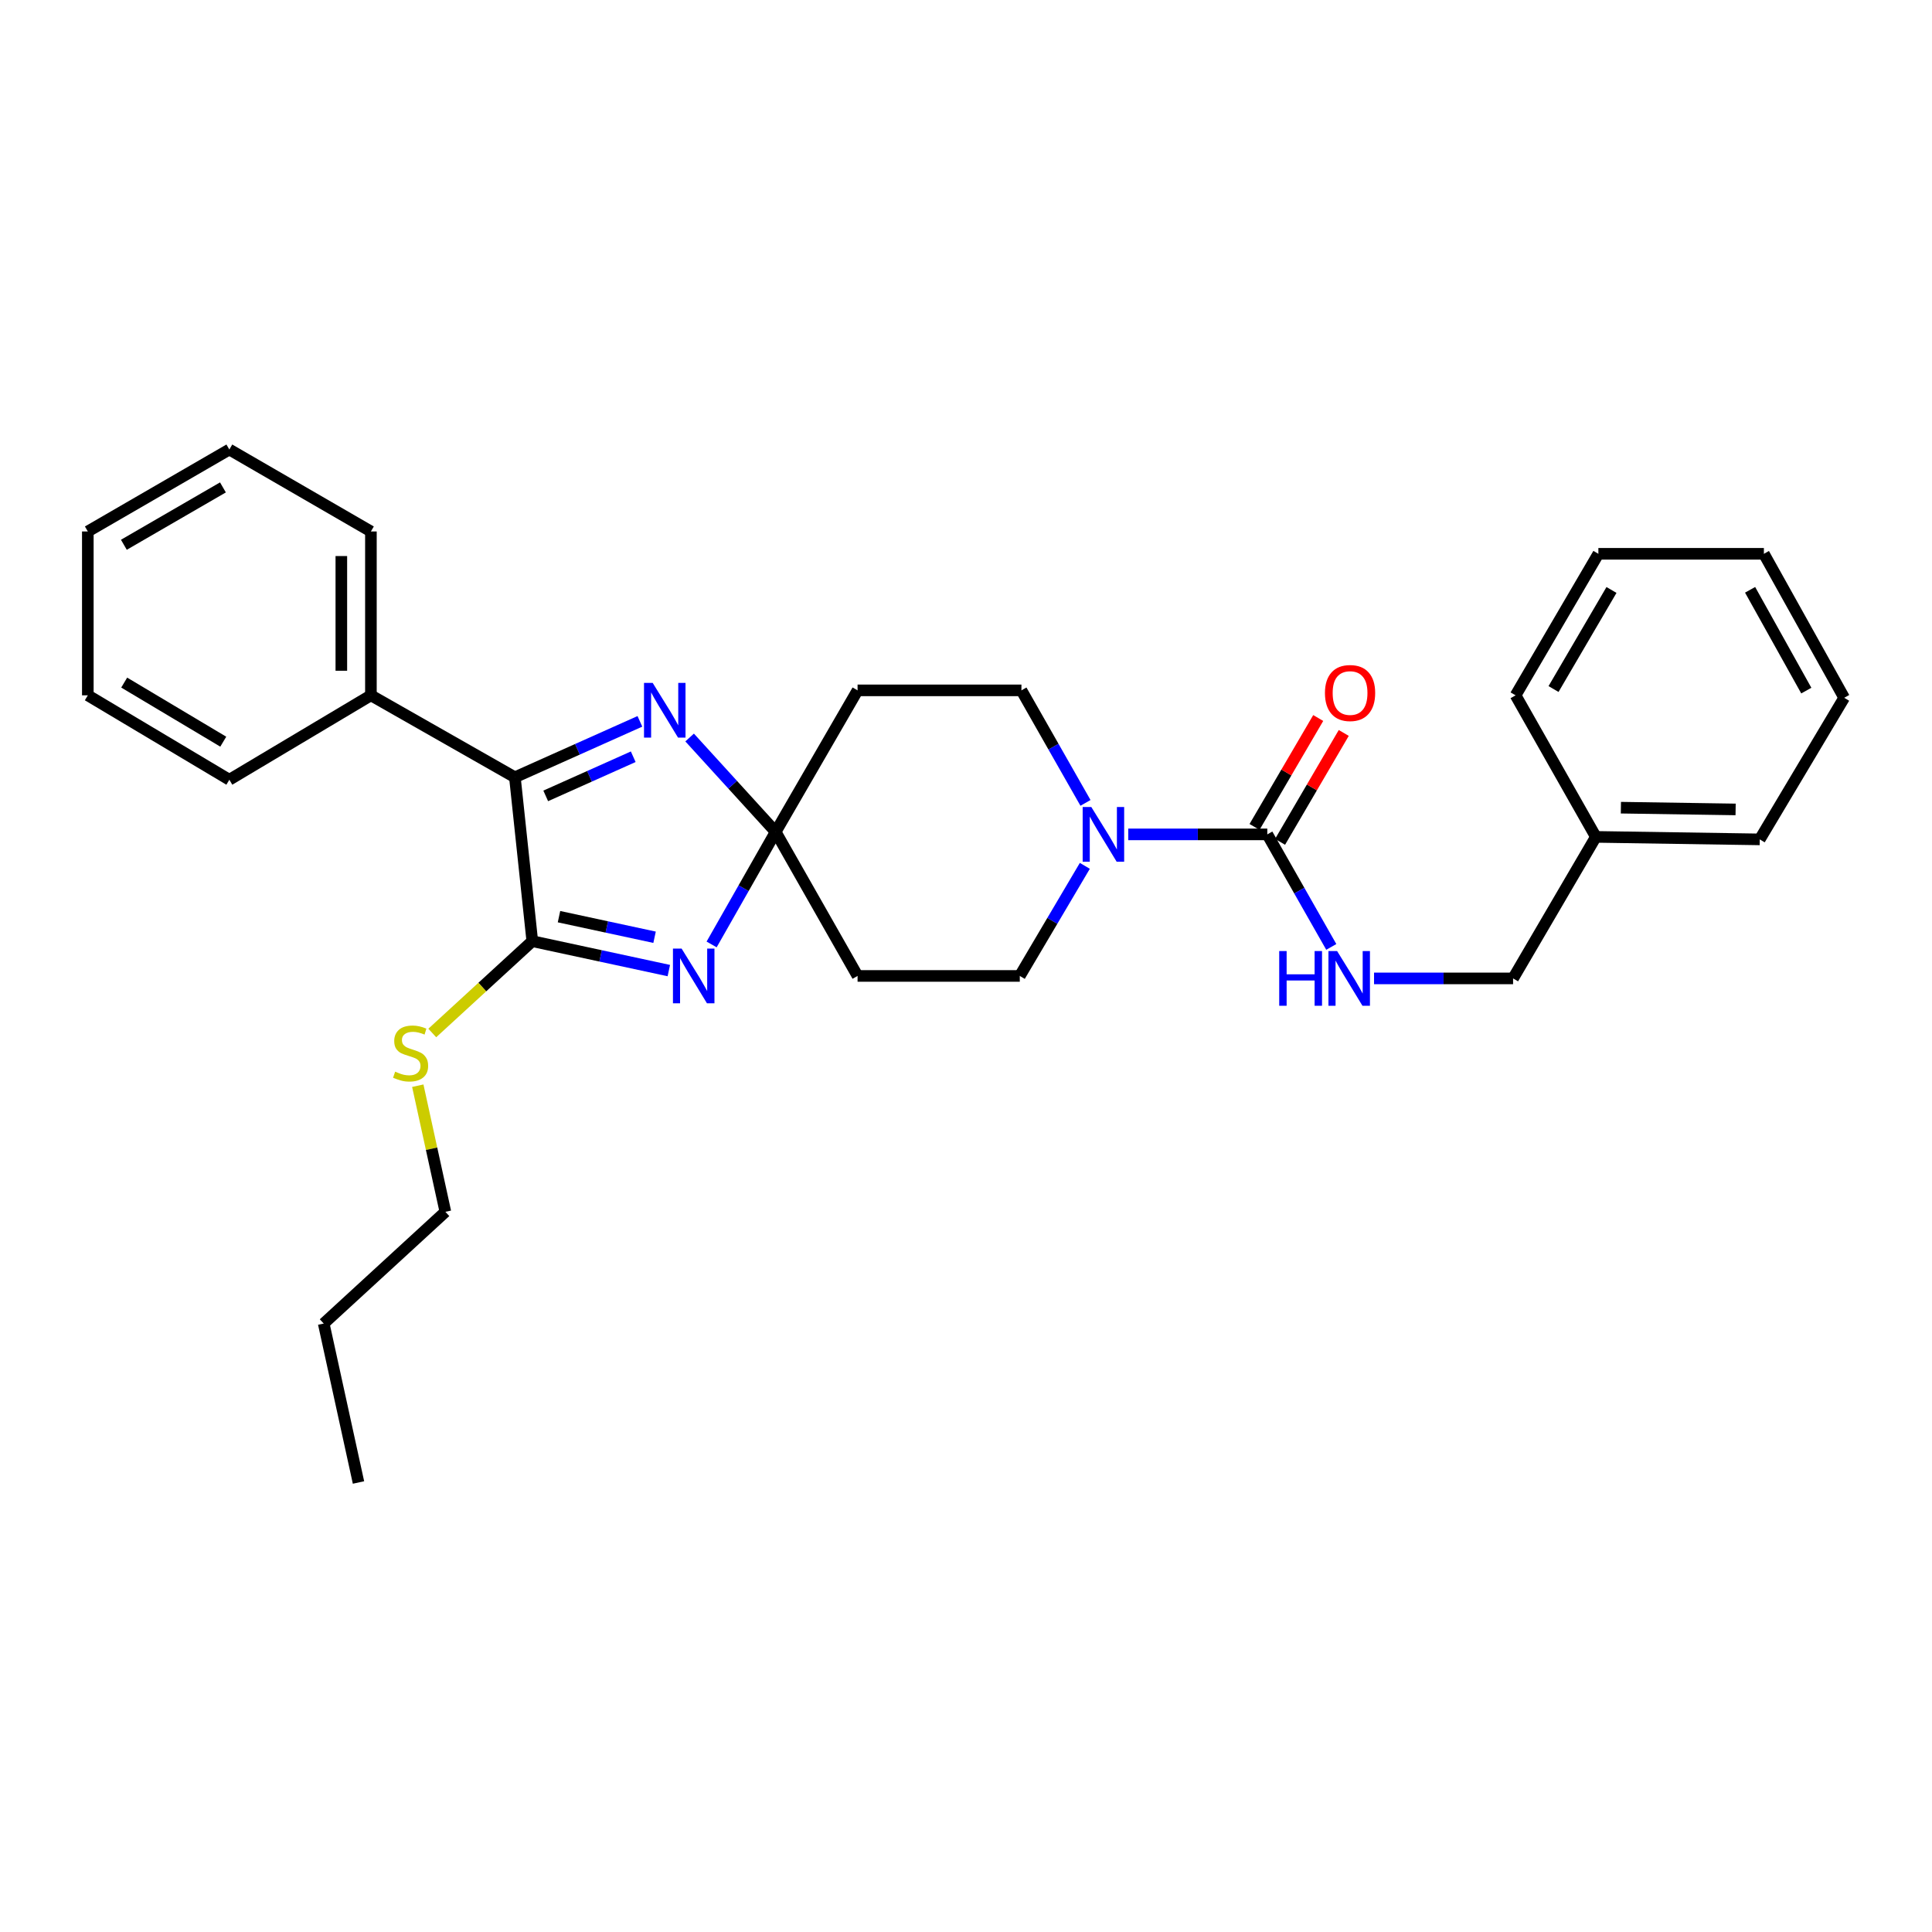 <?xml version='1.0' encoding='iso-8859-1'?>
<svg version='1.1' baseProfile='full'
              xmlns='http://www.w3.org/2000/svg'
                      xmlns:rdkit='http://www.rdkit.org/xml'
                      xmlns:xlink='http://www.w3.org/1999/xlink'
                  xml:space='preserve'
width='1000px' height='1000px' viewBox='0 0 1000 1000'>
<!-- END OF HEADER -->
<rect style='opacity:1.0;fill:#FFFFFF;stroke:none' width='1000' height='1000' x='0' y='0'> </rect>
<path class='bond-0' d='M 368.333,488.841 L 384.905,459.713' style='fill:none;fill-rule:evenodd;stroke:#0000FF;stroke-width:6px;stroke-linecap:butt;stroke-linejoin:miter;stroke-opacity:1' />
<path class='bond-0' d='M 384.905,459.713 L 401.476,430.584' style='fill:none;fill-rule:evenodd;stroke:#000000;stroke-width:6px;stroke-linecap:butt;stroke-linejoin:miter;stroke-opacity:1' />
<path class='bond-1' d='M 346.181,502.372 L 310.847,494.76' style='fill:none;fill-rule:evenodd;stroke:#0000FF;stroke-width:6px;stroke-linecap:butt;stroke-linejoin:miter;stroke-opacity:1' />
<path class='bond-1' d='M 310.847,494.76 L 275.513,487.148' style='fill:none;fill-rule:evenodd;stroke:#000000;stroke-width:6px;stroke-linecap:butt;stroke-linejoin:miter;stroke-opacity:1' />
<path class='bond-1' d='M 338.805,485.121 L 314.071,479.793' style='fill:none;fill-rule:evenodd;stroke:#0000FF;stroke-width:6px;stroke-linecap:butt;stroke-linejoin:miter;stroke-opacity:1' />
<path class='bond-1' d='M 314.071,479.793 L 289.338,474.464' style='fill:none;fill-rule:evenodd;stroke:#000000;stroke-width:6px;stroke-linecap:butt;stroke-linejoin:miter;stroke-opacity:1' />
<path class='bond-2' d='M 401.476,430.584 L 379.213,406.159' style='fill:none;fill-rule:evenodd;stroke:#000000;stroke-width:6px;stroke-linecap:butt;stroke-linejoin:miter;stroke-opacity:1' />
<path class='bond-2' d='M 379.213,406.159 L 356.949,381.734' style='fill:none;fill-rule:evenodd;stroke:#0000FF;stroke-width:6px;stroke-linecap:butt;stroke-linejoin:miter;stroke-opacity:1' />
<path class='bond-6' d='M 401.476,430.584 L 443.878,505.146' style='fill:none;fill-rule:evenodd;stroke:#000000;stroke-width:6px;stroke-linecap:butt;stroke-linejoin:miter;stroke-opacity:1' />
<path class='bond-7' d='M 401.476,430.584 L 443.878,357.331' style='fill:none;fill-rule:evenodd;stroke:#000000;stroke-width:6px;stroke-linecap:butt;stroke-linejoin:miter;stroke-opacity:1' />
<path class='bond-3' d='M 275.513,487.148 L 266.505,402.319' style='fill:none;fill-rule:evenodd;stroke:#000000;stroke-width:6px;stroke-linecap:butt;stroke-linejoin:miter;stroke-opacity:1' />
<path class='bond-13' d='M 275.513,487.148 L 249.629,510.91' style='fill:none;fill-rule:evenodd;stroke:#000000;stroke-width:6px;stroke-linecap:butt;stroke-linejoin:miter;stroke-opacity:1' />
<path class='bond-13' d='M 249.629,510.91 L 223.745,534.673' style='fill:none;fill-rule:evenodd;stroke:#CCCC00;stroke-width:6px;stroke-linecap:butt;stroke-linejoin:miter;stroke-opacity:1' />
<path class='bond-29' d='M 331.214,373.37 L 298.86,387.844' style='fill:none;fill-rule:evenodd;stroke:#0000FF;stroke-width:6px;stroke-linecap:butt;stroke-linejoin:miter;stroke-opacity:1' />
<path class='bond-29' d='M 298.86,387.844 L 266.505,402.319' style='fill:none;fill-rule:evenodd;stroke:#000000;stroke-width:6px;stroke-linecap:butt;stroke-linejoin:miter;stroke-opacity:1' />
<path class='bond-29' d='M 327.76,391.688 L 305.112,401.82' style='fill:none;fill-rule:evenodd;stroke:#0000FF;stroke-width:6px;stroke-linecap:butt;stroke-linejoin:miter;stroke-opacity:1' />
<path class='bond-29' d='M 305.112,401.82 L 282.464,411.952' style='fill:none;fill-rule:evenodd;stroke:#000000;stroke-width:6px;stroke-linecap:butt;stroke-linejoin:miter;stroke-opacity:1' />
<path class='bond-12' d='M 266.505,402.319 L 191.985,359.9' style='fill:none;fill-rule:evenodd;stroke:#000000;stroke-width:6px;stroke-linecap:butt;stroke-linejoin:miter;stroke-opacity:1' />
<path class='bond-4' d='M 655.955,431.876 L 619.971,431.876' style='fill:none;fill-rule:evenodd;stroke:#000000;stroke-width:6px;stroke-linecap:butt;stroke-linejoin:miter;stroke-opacity:1' />
<path class='bond-4' d='M 619.971,431.876 L 583.987,431.876' style='fill:none;fill-rule:evenodd;stroke:#0000FF;stroke-width:6px;stroke-linecap:butt;stroke-linejoin:miter;stroke-opacity:1' />
<path class='bond-8' d='M 655.955,431.876 L 672.513,460.997' style='fill:none;fill-rule:evenodd;stroke:#000000;stroke-width:6px;stroke-linecap:butt;stroke-linejoin:miter;stroke-opacity:1' />
<path class='bond-8' d='M 672.513,460.997 L 689.07,490.118' style='fill:none;fill-rule:evenodd;stroke:#0000FF;stroke-width:6px;stroke-linecap:butt;stroke-linejoin:miter;stroke-opacity:1' />
<path class='bond-11' d='M 662.564,435.741 L 679.046,407.555' style='fill:none;fill-rule:evenodd;stroke:#000000;stroke-width:6px;stroke-linecap:butt;stroke-linejoin:miter;stroke-opacity:1' />
<path class='bond-11' d='M 679.046,407.555 L 695.527,379.37' style='fill:none;fill-rule:evenodd;stroke:#FF0000;stroke-width:6px;stroke-linecap:butt;stroke-linejoin:miter;stroke-opacity:1' />
<path class='bond-11' d='M 649.347,428.012 L 665.829,399.827' style='fill:none;fill-rule:evenodd;stroke:#000000;stroke-width:6px;stroke-linecap:butt;stroke-linejoin:miter;stroke-opacity:1' />
<path class='bond-11' d='M 665.829,399.827 L 682.311,371.641' style='fill:none;fill-rule:evenodd;stroke:#FF0000;stroke-width:6px;stroke-linecap:butt;stroke-linejoin:miter;stroke-opacity:1' />
<path class='bond-5' d='M 561.845,415.572 L 545.267,386.451' style='fill:none;fill-rule:evenodd;stroke:#0000FF;stroke-width:6px;stroke-linecap:butt;stroke-linejoin:miter;stroke-opacity:1' />
<path class='bond-5' d='M 545.267,386.451 L 528.69,357.331' style='fill:none;fill-rule:evenodd;stroke:#000000;stroke-width:6px;stroke-linecap:butt;stroke-linejoin:miter;stroke-opacity:1' />
<path class='bond-30' d='M 561.504,448.164 L 544.672,476.655' style='fill:none;fill-rule:evenodd;stroke:#0000FF;stroke-width:6px;stroke-linecap:butt;stroke-linejoin:miter;stroke-opacity:1' />
<path class='bond-30' d='M 544.672,476.655 L 527.84,505.146' style='fill:none;fill-rule:evenodd;stroke:#000000;stroke-width:6px;stroke-linecap:butt;stroke-linejoin:miter;stroke-opacity:1' />
<path class='bond-9' d='M 443.878,505.146 L 527.84,505.146' style='fill:none;fill-rule:evenodd;stroke:#000000;stroke-width:6px;stroke-linecap:butt;stroke-linejoin:miter;stroke-opacity:1' />
<path class='bond-10' d='M 443.878,357.331 L 528.69,357.331' style='fill:none;fill-rule:evenodd;stroke:#000000;stroke-width:6px;stroke-linecap:butt;stroke-linejoin:miter;stroke-opacity:1' />
<path class='bond-14' d='M 711.201,506.422 L 747.185,506.422' style='fill:none;fill-rule:evenodd;stroke:#0000FF;stroke-width:6px;stroke-linecap:butt;stroke-linejoin:miter;stroke-opacity:1' />
<path class='bond-14' d='M 747.185,506.422 L 783.169,506.422' style='fill:none;fill-rule:evenodd;stroke:#000000;stroke-width:6px;stroke-linecap:butt;stroke-linejoin:miter;stroke-opacity:1' />
<path class='bond-16' d='M 191.985,359.9 L 191.985,275.088' style='fill:none;fill-rule:evenodd;stroke:#000000;stroke-width:6px;stroke-linecap:butt;stroke-linejoin:miter;stroke-opacity:1' />
<path class='bond-16' d='M 176.675,347.178 L 176.675,287.809' style='fill:none;fill-rule:evenodd;stroke:#000000;stroke-width:6px;stroke-linecap:butt;stroke-linejoin:miter;stroke-opacity:1' />
<path class='bond-17' d='M 191.985,359.9 L 118.707,403.594' style='fill:none;fill-rule:evenodd;stroke:#000000;stroke-width:6px;stroke-linecap:butt;stroke-linejoin:miter;stroke-opacity:1' />
<path class='bond-18' d='M 216.243,561.956 L 223.384,594.593' style='fill:none;fill-rule:evenodd;stroke:#CCCC00;stroke-width:6px;stroke-linecap:butt;stroke-linejoin:miter;stroke-opacity:1' />
<path class='bond-18' d='M 223.384,594.593 L 230.525,627.231' style='fill:none;fill-rule:evenodd;stroke:#000000;stroke-width:6px;stroke-linecap:butt;stroke-linejoin:miter;stroke-opacity:1' />
<path class='bond-15' d='M 783.169,506.422 L 826.013,433.169' style='fill:none;fill-rule:evenodd;stroke:#000000;stroke-width:6px;stroke-linecap:butt;stroke-linejoin:miter;stroke-opacity:1' />
<path class='bond-19' d='M 826.013,433.169 L 910.842,434.462' style='fill:none;fill-rule:evenodd;stroke:#000000;stroke-width:6px;stroke-linecap:butt;stroke-linejoin:miter;stroke-opacity:1' />
<path class='bond-19' d='M 838.971,418.054 L 898.351,418.96' style='fill:none;fill-rule:evenodd;stroke:#000000;stroke-width:6px;stroke-linecap:butt;stroke-linejoin:miter;stroke-opacity:1' />
<path class='bond-20' d='M 826.013,433.169 L 784.462,359.9' style='fill:none;fill-rule:evenodd;stroke:#000000;stroke-width:6px;stroke-linecap:butt;stroke-linejoin:miter;stroke-opacity:1' />
<path class='bond-24' d='M 191.985,275.088 L 118.707,232.669' style='fill:none;fill-rule:evenodd;stroke:#000000;stroke-width:6px;stroke-linecap:butt;stroke-linejoin:miter;stroke-opacity:1' />
<path class='bond-23' d='M 118.707,403.594 L 45.455,359.9' style='fill:none;fill-rule:evenodd;stroke:#000000;stroke-width:6px;stroke-linecap:butt;stroke-linejoin:miter;stroke-opacity:1' />
<path class='bond-23' d='M 115.563,383.891 L 64.286,353.305' style='fill:none;fill-rule:evenodd;stroke:#000000;stroke-width:6px;stroke-linecap:butt;stroke-linejoin:miter;stroke-opacity:1' />
<path class='bond-21' d='M 230.525,627.231 L 167.556,685.062' style='fill:none;fill-rule:evenodd;stroke:#000000;stroke-width:6px;stroke-linecap:butt;stroke-linejoin:miter;stroke-opacity:1' />
<path class='bond-26' d='M 910.842,434.462 L 954.545,361.176' style='fill:none;fill-rule:evenodd;stroke:#000000;stroke-width:6px;stroke-linecap:butt;stroke-linejoin:miter;stroke-opacity:1' />
<path class='bond-25' d='M 784.462,359.9 L 827.315,286.647' style='fill:none;fill-rule:evenodd;stroke:#000000;stroke-width:6px;stroke-linecap:butt;stroke-linejoin:miter;stroke-opacity:1' />
<path class='bond-25' d='M 804.105,356.643 L 834.102,305.366' style='fill:none;fill-rule:evenodd;stroke:#000000;stroke-width:6px;stroke-linecap:butt;stroke-linejoin:miter;stroke-opacity:1' />
<path class='bond-22' d='M 167.556,685.062 L 185.555,767.331' style='fill:none;fill-rule:evenodd;stroke:#000000;stroke-width:6px;stroke-linecap:butt;stroke-linejoin:miter;stroke-opacity:1' />
<path class='bond-27' d='M 45.455,359.9 L 45.455,275.088' style='fill:none;fill-rule:evenodd;stroke:#000000;stroke-width:6px;stroke-linecap:butt;stroke-linejoin:miter;stroke-opacity:1' />
<path class='bond-31' d='M 118.707,232.669 L 45.455,275.088' style='fill:none;fill-rule:evenodd;stroke:#000000;stroke-width:6px;stroke-linecap:butt;stroke-linejoin:miter;stroke-opacity:1' />
<path class='bond-31' d='M 115.392,252.281 L 64.115,281.974' style='fill:none;fill-rule:evenodd;stroke:#000000;stroke-width:6px;stroke-linecap:butt;stroke-linejoin:miter;stroke-opacity:1' />
<path class='bond-28' d='M 827.315,286.647 L 912.986,286.647' style='fill:none;fill-rule:evenodd;stroke:#000000;stroke-width:6px;stroke-linecap:butt;stroke-linejoin:miter;stroke-opacity:1' />
<path class='bond-32' d='M 954.545,361.176 L 912.986,286.647' style='fill:none;fill-rule:evenodd;stroke:#000000;stroke-width:6px;stroke-linecap:butt;stroke-linejoin:miter;stroke-opacity:1' />
<path class='bond-32' d='M 934.939,357.453 L 905.848,305.283' style='fill:none;fill-rule:evenodd;stroke:#000000;stroke-width:6px;stroke-linecap:butt;stroke-linejoin:miter;stroke-opacity:1' />
<path  class='atom-0' d='M 352.798 490.986
L 362.078 505.986
Q 362.998 507.466, 364.478 510.146
Q 365.958 512.826, 366.038 512.986
L 366.038 490.986
L 369.798 490.986
L 369.798 519.306
L 365.918 519.306
L 355.958 502.906
Q 354.798 500.986, 353.558 498.786
Q 352.358 496.586, 351.998 495.906
L 351.998 519.306
L 348.318 519.306
L 348.318 490.986
L 352.798 490.986
' fill='#0000FF'/>
<path  class='atom-3' d='M 337.819 353.455
L 347.099 368.455
Q 348.019 369.935, 349.499 372.615
Q 350.979 375.295, 351.059 375.455
L 351.059 353.455
L 354.819 353.455
L 354.819 381.775
L 350.939 381.775
L 340.979 365.375
Q 339.819 363.455, 338.579 361.255
Q 337.379 359.055, 337.019 358.375
L 337.019 381.775
L 333.339 381.775
L 333.339 353.455
L 337.819 353.455
' fill='#0000FF'/>
<path  class='atom-6' d='M 564.866 417.716
L 574.146 432.716
Q 575.066 434.196, 576.546 436.876
Q 578.026 439.556, 578.106 439.716
L 578.106 417.716
L 581.866 417.716
L 581.866 446.036
L 577.986 446.036
L 568.026 429.636
Q 566.866 427.716, 565.626 425.516
Q 564.426 423.316, 564.066 422.636
L 564.066 446.036
L 560.386 446.036
L 560.386 417.716
L 564.866 417.716
' fill='#0000FF'/>
<path  class='atom-9' d='M 662.12 492.262
L 665.96 492.262
L 665.96 504.302
L 680.44 504.302
L 680.44 492.262
L 684.28 492.262
L 684.28 520.582
L 680.44 520.582
L 680.44 507.502
L 665.96 507.502
L 665.96 520.582
L 662.12 520.582
L 662.12 492.262
' fill='#0000FF'/>
<path  class='atom-9' d='M 692.08 492.262
L 701.36 507.262
Q 702.28 508.742, 703.76 511.422
Q 705.24 514.102, 705.32 514.262
L 705.32 492.262
L 709.08 492.262
L 709.08 520.582
L 705.2 520.582
L 695.24 504.182
Q 694.08 502.262, 692.84 500.062
Q 691.64 497.862, 691.28 497.182
L 691.28 520.582
L 687.6 520.582
L 687.6 492.262
L 692.08 492.262
' fill='#0000FF'/>
<path  class='atom-12' d='M 685.791 358.704
Q 685.791 351.904, 689.151 348.104
Q 692.511 344.304, 698.791 344.304
Q 705.071 344.304, 708.431 348.104
Q 711.791 351.904, 711.791 358.704
Q 711.791 365.584, 708.391 369.504
Q 704.991 373.384, 698.791 373.384
Q 692.551 373.384, 689.151 369.504
Q 685.791 365.624, 685.791 358.704
M 698.791 370.184
Q 703.111 370.184, 705.431 367.304
Q 707.791 364.384, 707.791 358.704
Q 707.791 353.144, 705.431 350.344
Q 703.111 347.504, 698.791 347.504
Q 694.471 347.504, 692.111 350.304
Q 689.791 353.104, 689.791 358.704
Q 689.791 364.424, 692.111 367.304
Q 694.471 370.184, 698.791 370.184
' fill='#FF0000'/>
<path  class='atom-14' d='M 204.527 554.691
Q 204.847 554.811, 206.167 555.371
Q 207.487 555.931, 208.927 556.291
Q 210.407 556.611, 211.847 556.611
Q 214.527 556.611, 216.087 555.331
Q 217.647 554.011, 217.647 551.731
Q 217.647 550.171, 216.847 549.211
Q 216.087 548.251, 214.887 547.731
Q 213.687 547.211, 211.687 546.611
Q 209.167 545.851, 207.647 545.131
Q 206.167 544.411, 205.087 542.891
Q 204.047 541.371, 204.047 538.811
Q 204.047 535.251, 206.447 533.051
Q 208.887 530.851, 213.687 530.851
Q 216.967 530.851, 220.687 532.411
L 219.767 535.491
Q 216.367 534.091, 213.807 534.091
Q 211.047 534.091, 209.527 535.251
Q 208.007 536.371, 208.047 538.331
Q 208.047 539.851, 208.807 540.771
Q 209.607 541.691, 210.727 542.211
Q 211.887 542.731, 213.807 543.331
Q 216.367 544.131, 217.887 544.931
Q 219.407 545.731, 220.487 547.371
Q 221.607 548.971, 221.607 551.731
Q 221.607 555.651, 218.967 557.771
Q 216.367 559.851, 212.007 559.851
Q 209.487 559.851, 207.567 559.291
Q 205.687 558.771, 203.447 557.851
L 204.527 554.691
' fill='#CCCC00'/>
</svg>

